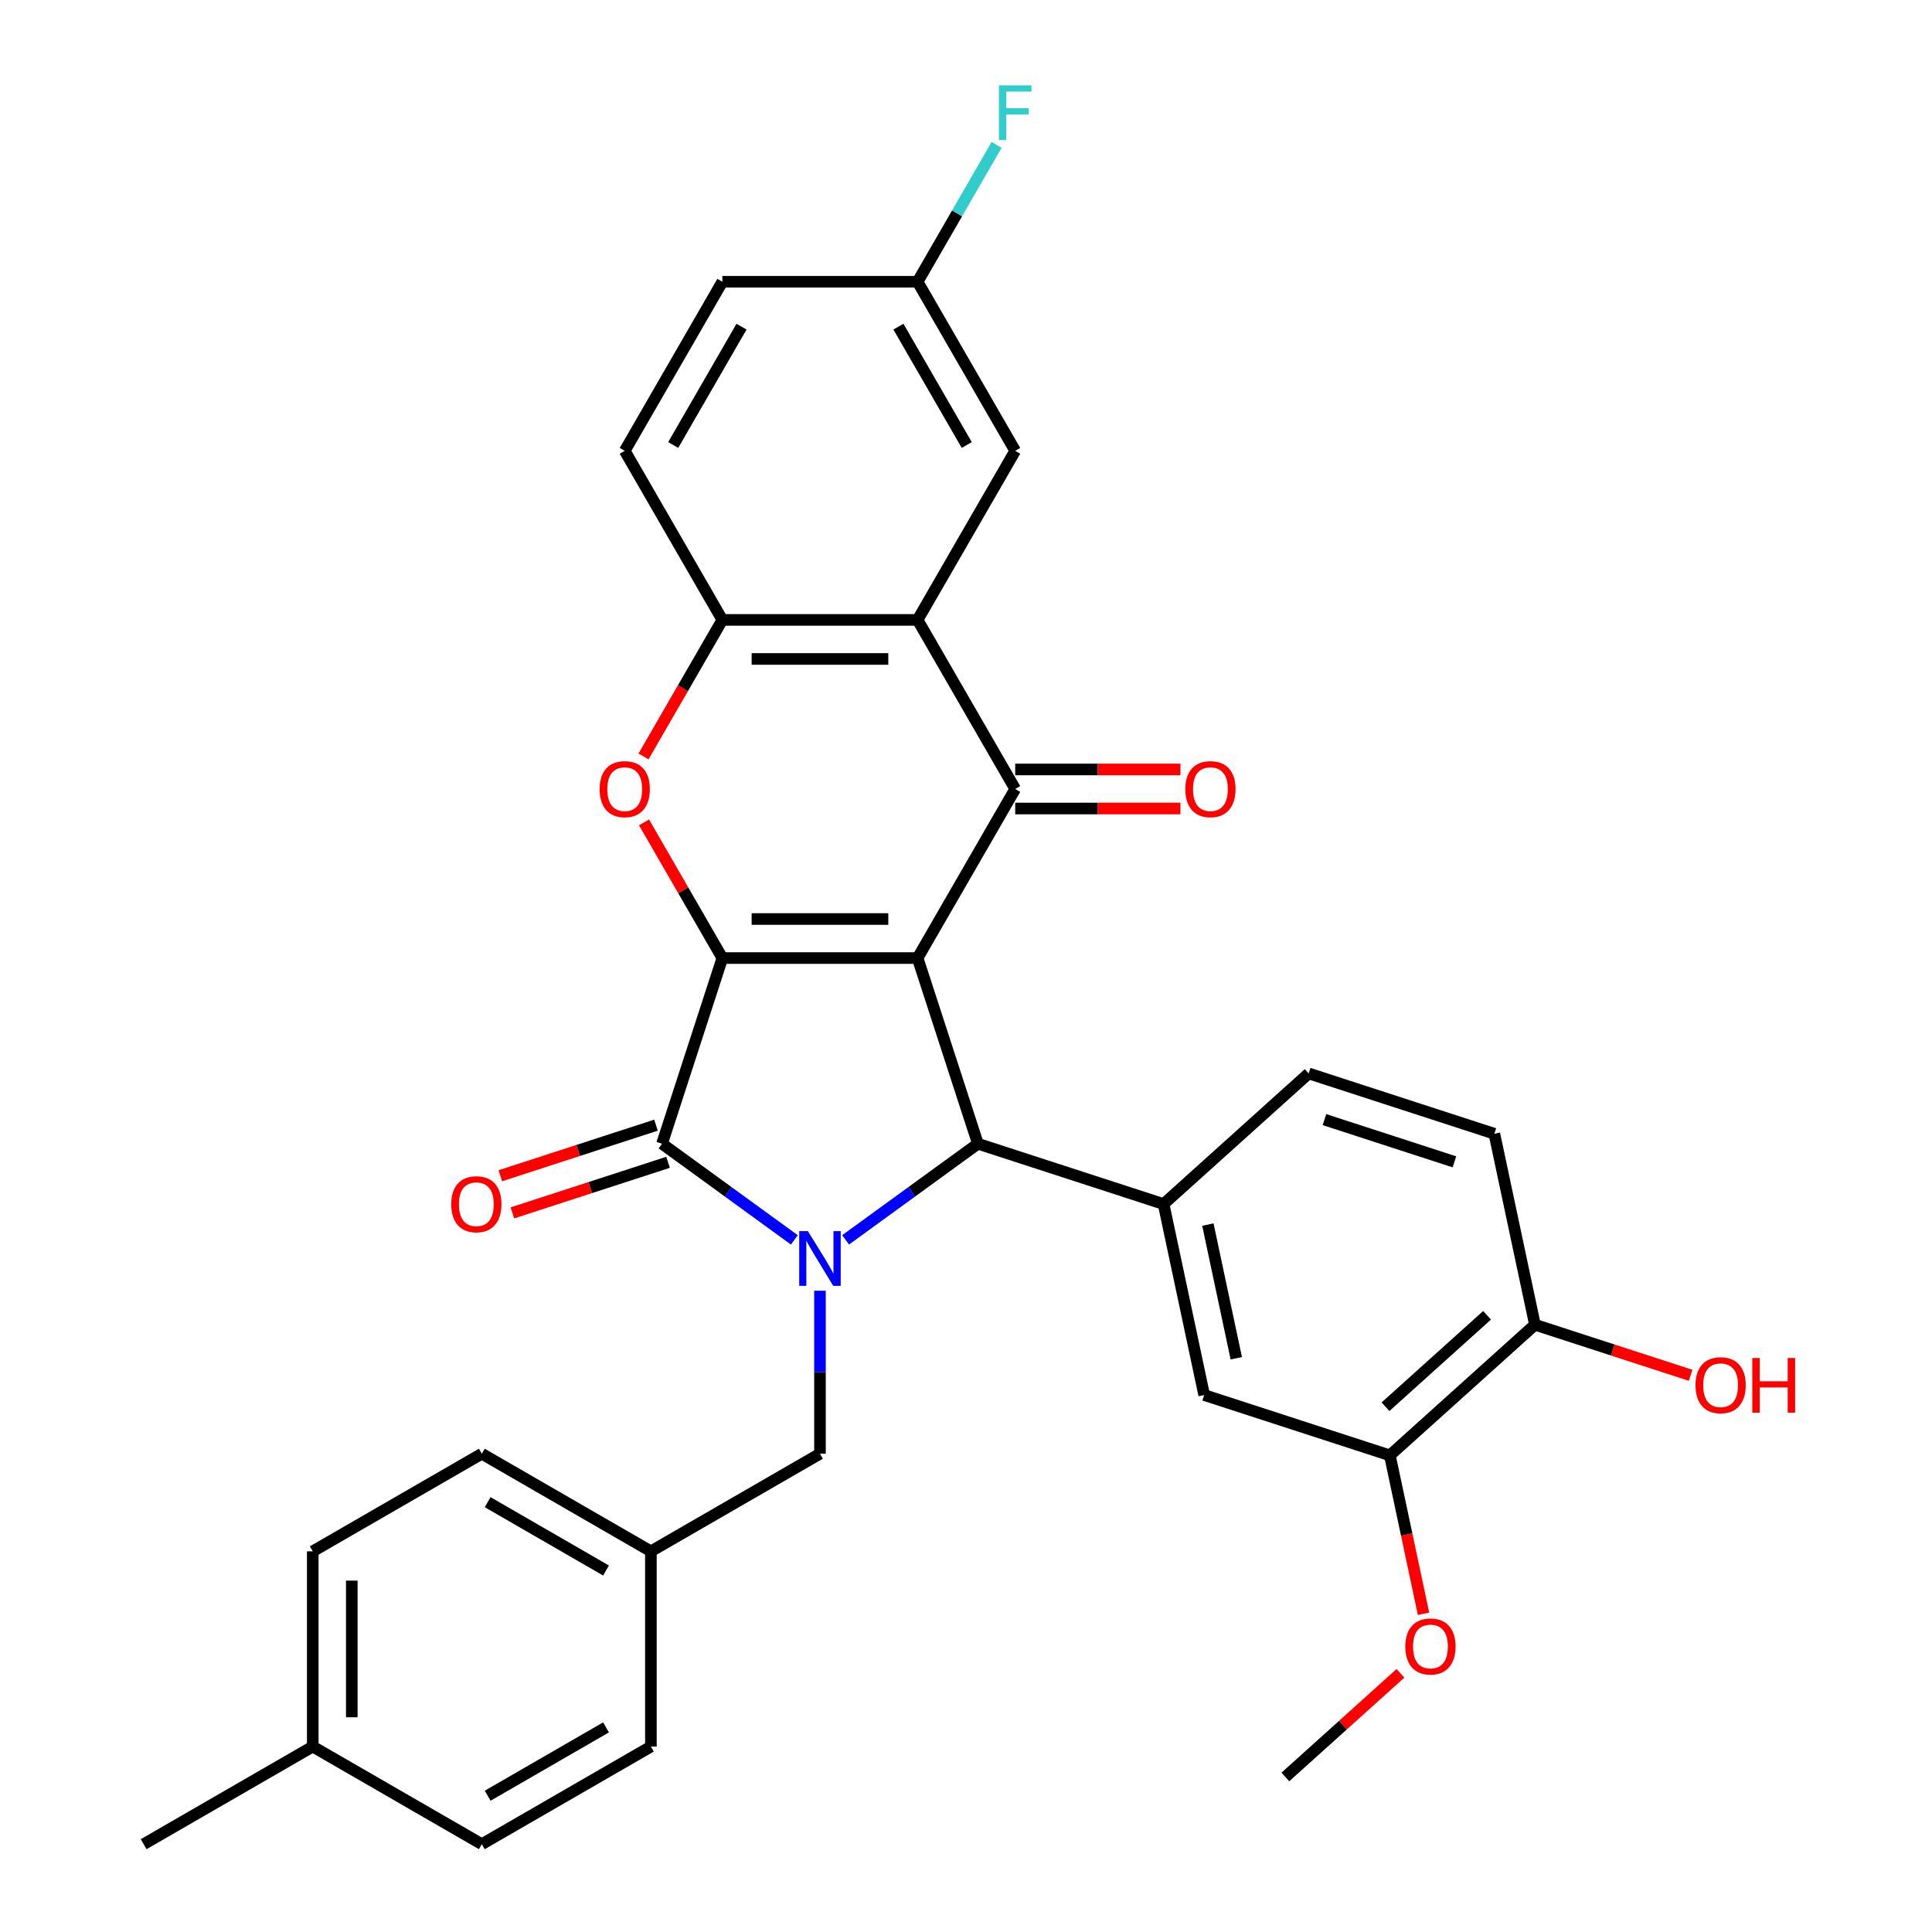 <?xml version='1.0' encoding='iso-8859-1'?>
<svg version='1.1' baseProfile='full'
              xmlns='http://www.w3.org/2000/svg'
                      xmlns:rdkit='http://www.rdkit.org/xml'
                      xmlns:xlink='http://www.w3.org/1999/xlink'
                  xml:space='preserve'
width='1000px' height='1000px' viewBox='0 0 1000 1000'>
<!-- END OF HEADER -->
<rect style='opacity:1.0;fill:#FFFFFF;stroke:none' width='1000' height='1000' x='0' y='0'> </rect>
<path class='bond-0' d='M 474.941,495.89 L 373.889,495.89' style='fill:none;fill-rule:evenodd;stroke:#000000;stroke-width:6px;stroke-linecap:butt;stroke-linejoin:miter;stroke-opacity:1' />
<path class='bond-0' d='M 459.783,475.679 L 389.047,475.679' style='fill:none;fill-rule:evenodd;stroke:#000000;stroke-width:6px;stroke-linecap:butt;stroke-linejoin:miter;stroke-opacity:1' />
<path class='bond-3' d='M 474.941,495.89 L 506.167,591.995' style='fill:none;fill-rule:evenodd;stroke:#000000;stroke-width:6px;stroke-linecap:butt;stroke-linejoin:miter;stroke-opacity:1' />
<path class='bond-4' d='M 474.941,495.89 L 525.466,408.377' style='fill:none;fill-rule:evenodd;stroke:#000000;stroke-width:6px;stroke-linecap:butt;stroke-linejoin:miter;stroke-opacity:1' />
<path class='bond-2' d='M 373.889,495.89 L 342.663,591.995' style='fill:none;fill-rule:evenodd;stroke:#000000;stroke-width:6px;stroke-linecap:butt;stroke-linejoin:miter;stroke-opacity:1' />
<path class='bond-5' d='M 373.889,495.89 L 353.617,460.776' style='fill:none;fill-rule:evenodd;stroke:#000000;stroke-width:6px;stroke-linecap:butt;stroke-linejoin:miter;stroke-opacity:1' />
<path class='bond-5' d='M 353.617,460.776 L 333.344,425.663' style='fill:none;fill-rule:evenodd;stroke:#FF0000;stroke-width:6px;stroke-linecap:butt;stroke-linejoin:miter;stroke-opacity:1' />
<path class='bond-1' d='M 437.681,641.753 L 471.924,616.874' style='fill:none;fill-rule:evenodd;stroke:#0000FF;stroke-width:6px;stroke-linecap:butt;stroke-linejoin:miter;stroke-opacity:1' />
<path class='bond-1' d='M 471.924,616.874 L 506.167,591.995' style='fill:none;fill-rule:evenodd;stroke:#000000;stroke-width:6px;stroke-linecap:butt;stroke-linejoin:miter;stroke-opacity:1' />
<path class='bond-10' d='M 424.415,668.078 L 424.415,710.26' style='fill:none;fill-rule:evenodd;stroke:#0000FF;stroke-width:6px;stroke-linecap:butt;stroke-linejoin:miter;stroke-opacity:1' />
<path class='bond-10' d='M 424.415,710.26 L 424.415,752.443' style='fill:none;fill-rule:evenodd;stroke:#000000;stroke-width:6px;stroke-linecap:butt;stroke-linejoin:miter;stroke-opacity:1' />
<path class='bond-32' d='M 411.149,641.753 L 376.906,616.874' style='fill:none;fill-rule:evenodd;stroke:#0000FF;stroke-width:6px;stroke-linecap:butt;stroke-linejoin:miter;stroke-opacity:1' />
<path class='bond-32' d='M 376.906,616.874 L 342.663,591.995' style='fill:none;fill-rule:evenodd;stroke:#000000;stroke-width:6px;stroke-linecap:butt;stroke-linejoin:miter;stroke-opacity:1' />
<path class='bond-12' d='M 339.54,582.385 L 299.251,595.475' style='fill:none;fill-rule:evenodd;stroke:#000000;stroke-width:6px;stroke-linecap:butt;stroke-linejoin:miter;stroke-opacity:1' />
<path class='bond-12' d='M 299.251,595.475 L 258.961,608.566' style='fill:none;fill-rule:evenodd;stroke:#FF0000;stroke-width:6px;stroke-linecap:butt;stroke-linejoin:miter;stroke-opacity:1' />
<path class='bond-12' d='M 345.786,601.606 L 305.496,614.697' style='fill:none;fill-rule:evenodd;stroke:#000000;stroke-width:6px;stroke-linecap:butt;stroke-linejoin:miter;stroke-opacity:1' />
<path class='bond-12' d='M 305.496,614.697 L 265.206,627.787' style='fill:none;fill-rule:evenodd;stroke:#FF0000;stroke-width:6px;stroke-linecap:butt;stroke-linejoin:miter;stroke-opacity:1' />
<path class='bond-7' d='M 506.167,591.995 L 602.273,623.222' style='fill:none;fill-rule:evenodd;stroke:#000000;stroke-width:6px;stroke-linecap:butt;stroke-linejoin:miter;stroke-opacity:1' />
<path class='bond-6' d='M 525.466,408.377 L 474.941,320.864' style='fill:none;fill-rule:evenodd;stroke:#000000;stroke-width:6px;stroke-linecap:butt;stroke-linejoin:miter;stroke-opacity:1' />
<path class='bond-13' d='M 525.466,418.482 L 568.229,418.482' style='fill:none;fill-rule:evenodd;stroke:#000000;stroke-width:6px;stroke-linecap:butt;stroke-linejoin:miter;stroke-opacity:1' />
<path class='bond-13' d='M 568.229,418.482 L 610.991,418.482' style='fill:none;fill-rule:evenodd;stroke:#FF0000;stroke-width:6px;stroke-linecap:butt;stroke-linejoin:miter;stroke-opacity:1' />
<path class='bond-13' d='M 525.466,398.272 L 568.229,398.272' style='fill:none;fill-rule:evenodd;stroke:#000000;stroke-width:6px;stroke-linecap:butt;stroke-linejoin:miter;stroke-opacity:1' />
<path class='bond-13' d='M 568.229,398.272 L 610.991,398.272' style='fill:none;fill-rule:evenodd;stroke:#FF0000;stroke-width:6px;stroke-linecap:butt;stroke-linejoin:miter;stroke-opacity:1' />
<path class='bond-33' d='M 333.09,391.53 L 353.49,356.197' style='fill:none;fill-rule:evenodd;stroke:#FF0000;stroke-width:6px;stroke-linecap:butt;stroke-linejoin:miter;stroke-opacity:1' />
<path class='bond-33' d='M 353.49,356.197 L 373.889,320.864' style='fill:none;fill-rule:evenodd;stroke:#000000;stroke-width:6px;stroke-linecap:butt;stroke-linejoin:miter;stroke-opacity:1' />
<path class='bond-8' d='M 474.941,320.864 L 373.889,320.864' style='fill:none;fill-rule:evenodd;stroke:#000000;stroke-width:6px;stroke-linecap:butt;stroke-linejoin:miter;stroke-opacity:1' />
<path class='bond-8' d='M 459.783,341.074 L 389.047,341.074' style='fill:none;fill-rule:evenodd;stroke:#000000;stroke-width:6px;stroke-linecap:butt;stroke-linejoin:miter;stroke-opacity:1' />
<path class='bond-14' d='M 474.941,320.864 L 525.466,233.351' style='fill:none;fill-rule:evenodd;stroke:#000000;stroke-width:6px;stroke-linecap:butt;stroke-linejoin:miter;stroke-opacity:1' />
<path class='bond-9' d='M 602.273,623.222 L 623.283,722.065' style='fill:none;fill-rule:evenodd;stroke:#000000;stroke-width:6px;stroke-linecap:butt;stroke-linejoin:miter;stroke-opacity:1' />
<path class='bond-9' d='M 625.193,633.846 L 639.9,703.036' style='fill:none;fill-rule:evenodd;stroke:#000000;stroke-width:6px;stroke-linecap:butt;stroke-linejoin:miter;stroke-opacity:1' />
<path class='bond-15' d='M 602.273,623.222 L 677.369,555.605' style='fill:none;fill-rule:evenodd;stroke:#000000;stroke-width:6px;stroke-linecap:butt;stroke-linejoin:miter;stroke-opacity:1' />
<path class='bond-17' d='M 373.889,320.864 L 323.364,233.351' style='fill:none;fill-rule:evenodd;stroke:#000000;stroke-width:6px;stroke-linecap:butt;stroke-linejoin:miter;stroke-opacity:1' />
<path class='bond-11' d='M 623.283,722.065 L 719.388,753.291' style='fill:none;fill-rule:evenodd;stroke:#000000;stroke-width:6px;stroke-linecap:butt;stroke-linejoin:miter;stroke-opacity:1' />
<path class='bond-20' d='M 424.415,752.443 L 336.902,802.969' style='fill:none;fill-rule:evenodd;stroke:#000000;stroke-width:6px;stroke-linecap:butt;stroke-linejoin:miter;stroke-opacity:1' />
<path class='bond-22' d='M 719.388,753.291 L 728.102,794.29' style='fill:none;fill-rule:evenodd;stroke:#000000;stroke-width:6px;stroke-linecap:butt;stroke-linejoin:miter;stroke-opacity:1' />
<path class='bond-22' d='M 728.102,794.29 L 736.817,835.288' style='fill:none;fill-rule:evenodd;stroke:#FF0000;stroke-width:6px;stroke-linecap:butt;stroke-linejoin:miter;stroke-opacity:1' />
<path class='bond-35' d='M 719.388,753.291 L 794.484,685.675' style='fill:none;fill-rule:evenodd;stroke:#000000;stroke-width:6px;stroke-linecap:butt;stroke-linejoin:miter;stroke-opacity:1' />
<path class='bond-35' d='M 717.129,728.13 L 769.696,680.798' style='fill:none;fill-rule:evenodd;stroke:#000000;stroke-width:6px;stroke-linecap:butt;stroke-linejoin:miter;stroke-opacity:1' />
<path class='bond-19' d='M 525.466,233.351 L 474.941,145.838' style='fill:none;fill-rule:evenodd;stroke:#000000;stroke-width:6px;stroke-linecap:butt;stroke-linejoin:miter;stroke-opacity:1' />
<path class='bond-19' d='M 500.385,230.329 L 465.017,169.07' style='fill:none;fill-rule:evenodd;stroke:#000000;stroke-width:6px;stroke-linecap:butt;stroke-linejoin:miter;stroke-opacity:1' />
<path class='bond-18' d='M 677.369,555.605 L 773.474,586.832' style='fill:none;fill-rule:evenodd;stroke:#000000;stroke-width:6px;stroke-linecap:butt;stroke-linejoin:miter;stroke-opacity:1' />
<path class='bond-18' d='M 685.539,579.51 L 752.813,601.369' style='fill:none;fill-rule:evenodd;stroke:#000000;stroke-width:6px;stroke-linecap:butt;stroke-linejoin:miter;stroke-opacity:1' />
<path class='bond-16' d='M 794.484,685.675 L 773.474,586.832' style='fill:none;fill-rule:evenodd;stroke:#000000;stroke-width:6px;stroke-linecap:butt;stroke-linejoin:miter;stroke-opacity:1' />
<path class='bond-25' d='M 794.484,685.675 L 834.773,698.766' style='fill:none;fill-rule:evenodd;stroke:#000000;stroke-width:6px;stroke-linecap:butt;stroke-linejoin:miter;stroke-opacity:1' />
<path class='bond-25' d='M 834.773,698.766 L 875.063,711.857' style='fill:none;fill-rule:evenodd;stroke:#FF0000;stroke-width:6px;stroke-linecap:butt;stroke-linejoin:miter;stroke-opacity:1' />
<path class='bond-34' d='M 323.364,233.351 L 373.889,145.838' style='fill:none;fill-rule:evenodd;stroke:#000000;stroke-width:6px;stroke-linecap:butt;stroke-linejoin:miter;stroke-opacity:1' />
<path class='bond-34' d='M 348.445,230.329 L 383.813,169.07' style='fill:none;fill-rule:evenodd;stroke:#000000;stroke-width:6px;stroke-linecap:butt;stroke-linejoin:miter;stroke-opacity:1' />
<path class='bond-21' d='M 474.941,145.838 L 373.889,145.838' style='fill:none;fill-rule:evenodd;stroke:#000000;stroke-width:6px;stroke-linecap:butt;stroke-linejoin:miter;stroke-opacity:1' />
<path class='bond-23' d='M 474.941,145.838 L 495.387,110.424' style='fill:none;fill-rule:evenodd;stroke:#000000;stroke-width:6px;stroke-linecap:butt;stroke-linejoin:miter;stroke-opacity:1' />
<path class='bond-23' d='M 495.387,110.424 L 515.833,75.011' style='fill:none;fill-rule:evenodd;stroke:#33CCCC;stroke-width:6px;stroke-linecap:butt;stroke-linejoin:miter;stroke-opacity:1' />
<path class='bond-26' d='M 336.902,802.969 L 336.902,904.02' style='fill:none;fill-rule:evenodd;stroke:#000000;stroke-width:6px;stroke-linecap:butt;stroke-linejoin:miter;stroke-opacity:1' />
<path class='bond-27' d='M 336.902,802.969 L 249.389,752.443' style='fill:none;fill-rule:evenodd;stroke:#000000;stroke-width:6px;stroke-linecap:butt;stroke-linejoin:miter;stroke-opacity:1' />
<path class='bond-27' d='M 313.67,812.892 L 252.411,777.524' style='fill:none;fill-rule:evenodd;stroke:#000000;stroke-width:6px;stroke-linecap:butt;stroke-linejoin:miter;stroke-opacity:1' />
<path class='bond-31' d='M 724.871,866.114 L 695.087,892.933' style='fill:none;fill-rule:evenodd;stroke:#FF0000;stroke-width:6px;stroke-linecap:butt;stroke-linejoin:miter;stroke-opacity:1' />
<path class='bond-31' d='M 695.087,892.933 L 665.302,919.751' style='fill:none;fill-rule:evenodd;stroke:#000000;stroke-width:6px;stroke-linecap:butt;stroke-linejoin:miter;stroke-opacity:1' />
<path class='bond-24' d='M 161.876,904.02 L 161.876,802.969' style='fill:none;fill-rule:evenodd;stroke:#000000;stroke-width:6px;stroke-linecap:butt;stroke-linejoin:miter;stroke-opacity:1' />
<path class='bond-24' d='M 182.086,888.862 L 182.086,818.126' style='fill:none;fill-rule:evenodd;stroke:#000000;stroke-width:6px;stroke-linecap:butt;stroke-linejoin:miter;stroke-opacity:1' />
<path class='bond-30' d='M 161.876,904.02 L 74.363,954.545' style='fill:none;fill-rule:evenodd;stroke:#000000;stroke-width:6px;stroke-linecap:butt;stroke-linejoin:miter;stroke-opacity:1' />
<path class='bond-36' d='M 161.876,904.02 L 249.389,954.545' style='fill:none;fill-rule:evenodd;stroke:#000000;stroke-width:6px;stroke-linecap:butt;stroke-linejoin:miter;stroke-opacity:1' />
<path class='bond-29' d='M 336.902,904.02 L 249.389,954.545' style='fill:none;fill-rule:evenodd;stroke:#000000;stroke-width:6px;stroke-linecap:butt;stroke-linejoin:miter;stroke-opacity:1' />
<path class='bond-29' d='M 313.67,894.096 L 252.411,929.464' style='fill:none;fill-rule:evenodd;stroke:#000000;stroke-width:6px;stroke-linecap:butt;stroke-linejoin:miter;stroke-opacity:1' />
<path class='bond-28' d='M 249.389,752.443 L 161.876,802.969' style='fill:none;fill-rule:evenodd;stroke:#000000;stroke-width:6px;stroke-linecap:butt;stroke-linejoin:miter;stroke-opacity:1' />
<path  class='atom-2' d='M 418.155 637.232
L 427.435 652.232
Q 428.355 653.712, 429.835 656.392
Q 431.315 659.072, 431.395 659.232
L 431.395 637.232
L 435.155 637.232
L 435.155 665.552
L 431.275 665.552
L 421.315 649.152
Q 420.155 647.232, 418.915 645.032
Q 417.715 642.832, 417.355 642.152
L 417.355 665.552
L 413.675 665.552
L 413.675 637.232
L 418.155 637.232
' fill='#0000FF'/>
<path  class='atom-6' d='M 310.364 408.457
Q 310.364 401.657, 313.724 397.857
Q 317.084 394.057, 323.364 394.057
Q 329.644 394.057, 333.004 397.857
Q 336.364 401.657, 336.364 408.457
Q 336.364 415.337, 332.964 419.257
Q 329.564 423.137, 323.364 423.137
Q 317.124 423.137, 313.724 419.257
Q 310.364 415.377, 310.364 408.457
M 323.364 419.937
Q 327.684 419.937, 330.004 417.057
Q 332.364 414.137, 332.364 408.457
Q 332.364 402.897, 330.004 400.097
Q 327.684 397.257, 323.364 397.257
Q 319.044 397.257, 316.684 400.057
Q 314.364 402.857, 314.364 408.457
Q 314.364 414.177, 316.684 417.057
Q 319.044 419.937, 323.364 419.937
' fill='#FF0000'/>
<path  class='atom-13' d='M 233.557 623.302
Q 233.557 616.502, 236.917 612.702
Q 240.277 608.902, 246.557 608.902
Q 252.837 608.902, 256.197 612.702
Q 259.557 616.502, 259.557 623.302
Q 259.557 630.182, 256.157 634.102
Q 252.757 637.982, 246.557 637.982
Q 240.317 637.982, 236.917 634.102
Q 233.557 630.222, 233.557 623.302
M 246.557 634.782
Q 250.877 634.782, 253.197 631.902
Q 255.557 628.982, 255.557 623.302
Q 255.557 617.742, 253.197 614.942
Q 250.877 612.102, 246.557 612.102
Q 242.237 612.102, 239.877 614.902
Q 237.557 617.702, 237.557 623.302
Q 237.557 629.022, 239.877 631.902
Q 242.237 634.782, 246.557 634.782
' fill='#FF0000'/>
<path  class='atom-14' d='M 613.518 408.457
Q 613.518 401.657, 616.878 397.857
Q 620.238 394.057, 626.518 394.057
Q 632.798 394.057, 636.158 397.857
Q 639.518 401.657, 639.518 408.457
Q 639.518 415.337, 636.118 419.257
Q 632.718 423.137, 626.518 423.137
Q 620.278 423.137, 616.878 419.257
Q 613.518 415.377, 613.518 408.457
M 626.518 419.937
Q 630.838 419.937, 633.158 417.057
Q 635.518 414.137, 635.518 408.457
Q 635.518 402.897, 633.158 400.097
Q 630.838 397.257, 626.518 397.257
Q 622.198 397.257, 619.838 400.057
Q 617.518 402.857, 617.518 408.457
Q 617.518 414.177, 619.838 417.057
Q 622.198 419.937, 626.518 419.937
' fill='#FF0000'/>
<path  class='atom-23' d='M 727.398 852.214
Q 727.398 845.414, 730.758 841.614
Q 734.118 837.814, 740.398 837.814
Q 746.678 837.814, 750.038 841.614
Q 753.398 845.414, 753.398 852.214
Q 753.398 859.094, 749.998 863.014
Q 746.598 866.894, 740.398 866.894
Q 734.158 866.894, 730.758 863.014
Q 727.398 859.134, 727.398 852.214
M 740.398 863.694
Q 744.718 863.694, 747.038 860.814
Q 749.398 857.894, 749.398 852.214
Q 749.398 846.654, 747.038 843.854
Q 744.718 841.014, 740.398 841.014
Q 736.078 841.014, 733.718 843.814
Q 731.398 846.614, 731.398 852.214
Q 731.398 857.934, 733.718 860.814
Q 736.078 863.694, 740.398 863.694
' fill='#FF0000'/>
<path  class='atom-24' d='M 517.046 44.165
L 533.886 44.165
L 533.886 47.405
L 520.846 47.405
L 520.846 56.005
L 532.446 56.005
L 532.446 59.285
L 520.846 59.285
L 520.846 72.485
L 517.046 72.485
L 517.046 44.165
' fill='#33CCCC'/>
<path  class='atom-26' d='M 877.589 716.981
Q 877.589 710.181, 880.949 706.381
Q 884.309 702.581, 890.589 702.581
Q 896.869 702.581, 900.229 706.381
Q 903.589 710.181, 903.589 716.981
Q 903.589 723.861, 900.189 727.781
Q 896.789 731.661, 890.589 731.661
Q 884.349 731.661, 880.949 727.781
Q 877.589 723.901, 877.589 716.981
M 890.589 728.461
Q 894.909 728.461, 897.229 725.581
Q 899.589 722.661, 899.589 716.981
Q 899.589 711.421, 897.229 708.621
Q 894.909 705.781, 890.589 705.781
Q 886.269 705.781, 883.909 708.581
Q 881.589 711.381, 881.589 716.981
Q 881.589 722.701, 883.909 725.581
Q 886.269 728.461, 890.589 728.461
' fill='#FF0000'/>
<path  class='atom-26' d='M 906.989 702.901
L 910.829 702.901
L 910.829 714.941
L 925.309 714.941
L 925.309 702.901
L 929.149 702.901
L 929.149 731.221
L 925.309 731.221
L 925.309 718.141
L 910.829 718.141
L 910.829 731.221
L 906.989 731.221
L 906.989 702.901
' fill='#FF0000'/>
</svg>
